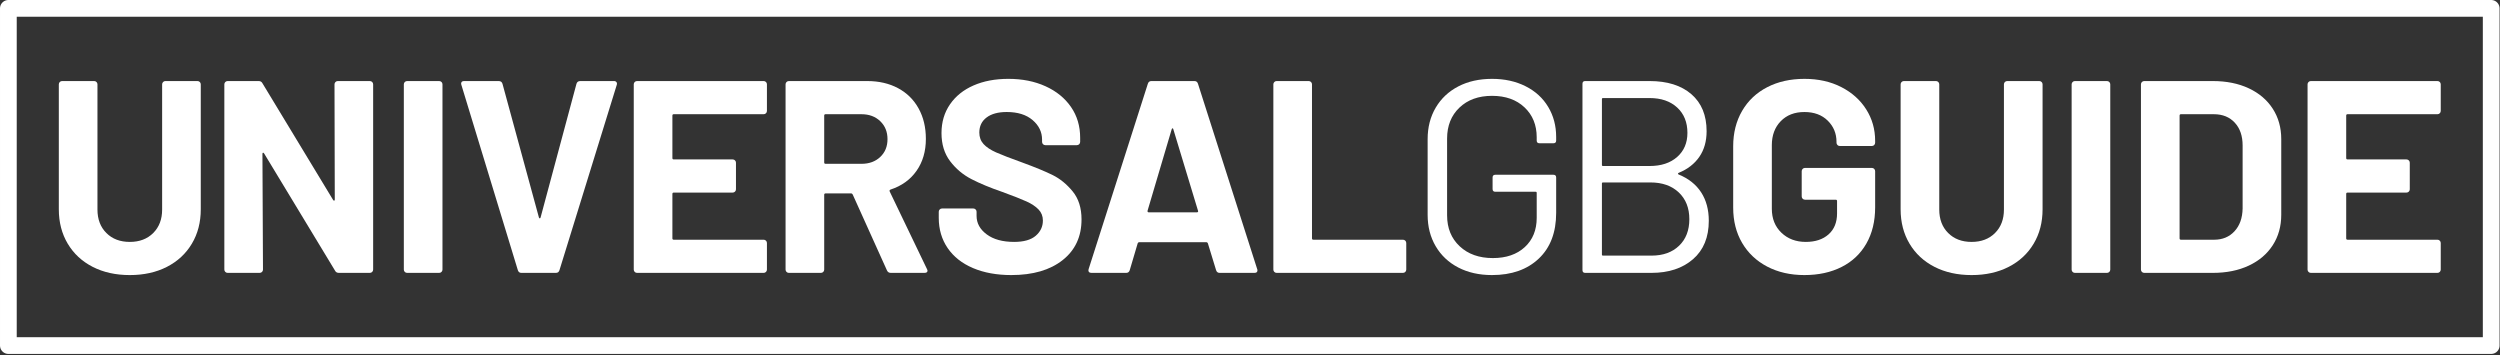 <?xml version="1.0" encoding="UTF-8" standalone="no"?><!DOCTYPE svg PUBLIC "-//W3C//DTD SVG 1.1//EN" "http://www.w3.org/Graphics/SVG/1.1/DTD/svg11.dtd"><svg width="100%" height="100%" viewBox="0 0 1245 177" version="1.1" xmlns="http://www.w3.org/2000/svg" xmlns:xlink="http://www.w3.org/1999/xlink" xml:space="preserve" xmlns:serif="http://www.serif.com/" style="fill-rule:evenodd;clip-rule:evenodd;stroke-linecap:round;stroke-linejoin:round;stroke-miterlimit:1.5;"><rect x="0" y="0" width="1245" height="177" fill="#333333" stroke="none"/><rect x="4.167" y="4.167" width="1236.45" height="167.924" style="fill:none;stroke:#fff;stroke-width:8.33px;"/><g><path d="M64.639,136.985c-7.005,-0 -13.169,-1.365 -18.492,-4.094c-5.322,-2.73 -9.462,-6.573 -12.418,-11.532c-2.957,-4.958 -4.436,-10.667 -4.436,-17.127l0,-62.23c0,-0.455 0.159,-0.842 0.478,-1.16c0.318,-0.319 0.705,-0.478 1.16,-0.478l15.967,0c0.455,0 0.841,0.159 1.16,0.478c0.318,0.318 0.478,0.705 0.478,1.16l-0,62.367c-0,4.822 1.478,8.711 4.435,11.668c2.957,2.957 6.846,4.435 11.668,4.435c4.822,0 8.711,-1.478 11.668,-4.435c2.957,-2.957 4.436,-6.846 4.436,-11.668l-0,-62.367c-0,-0.455 0.159,-0.842 0.477,-1.16c0.319,-0.319 0.705,-0.478 1.16,-0.478l15.967,0c0.455,0 0.842,0.159 1.16,0.478c0.319,0.318 0.478,0.705 0.478,1.16l-0,62.23c-0,6.46 -1.479,12.169 -4.435,17.127c-2.957,4.959 -7.097,8.802 -12.419,11.532c-5.323,2.729 -11.486,4.094 -18.492,4.094Z" style="fill:#fff;fill-rule:nonzero;"/><path d="M166.582,42.002c0,-0.455 0.16,-0.842 0.478,-1.16c0.318,-0.319 0.705,-0.478 1.16,-0.478l15.967,0c0.455,0 0.842,0.159 1.16,0.478c0.318,0.318 0.478,0.705 0.478,1.16l-0,92.254c-0,0.454 -0.16,0.841 -0.478,1.16c-0.318,0.318 -0.705,0.477 -1.16,0.477l-15.421,0c-0.91,0 -1.547,-0.364 -1.911,-1.092l-35.346,-58.409c-0.181,-0.273 -0.363,-0.386 -0.545,-0.341c-0.182,0.045 -0.273,0.25 -0.273,0.614l0.273,57.591c-0,0.454 -0.16,0.841 -0.478,1.16c-0.318,0.318 -0.705,0.477 -1.16,0.477l-15.967,0c-0.455,0 -0.842,-0.159 -1.16,-0.477c-0.318,-0.319 -0.478,-0.706 -0.478,-1.16l0,-92.254c0,-0.455 0.16,-0.842 0.478,-1.16c0.318,-0.319 0.705,-0.478 1.16,-0.478l15.421,0c0.91,0 1.547,0.364 1.911,1.092l35.209,58.136c0.182,0.273 0.364,0.387 0.546,0.341c0.182,-0.045 0.273,-0.25 0.273,-0.614l-0.137,-57.317Z" style="fill:#fff;fill-rule:nonzero;"/><path d="M202.747,135.893c-0.455,0 -0.842,-0.159 -1.16,-0.477c-0.318,-0.319 -0.478,-0.706 -0.478,-1.16l0,-92.254c0,-0.455 0.16,-0.842 0.478,-1.16c0.318,-0.319 0.705,-0.478 1.16,-0.478l15.967,0c0.455,0 0.842,0.159 1.16,0.478c0.318,0.318 0.478,0.705 0.478,1.16l-0,92.254c-0,0.454 -0.16,0.841 -0.478,1.16c-0.318,0.318 -0.705,0.477 -1.16,0.477l-15.967,0Z" style="fill:#fff;fill-rule:nonzero;"/><path d="M259.655,135.893c-0.91,0 -1.501,-0.455 -1.774,-1.364l-28.113,-92.254l-0.136,-0.546c-0,-0.91 0.5,-1.365 1.501,-1.365l17.195,0c1.001,0 1.638,0.455 1.911,1.365l18.15,66.597c0.091,0.273 0.228,0.41 0.41,0.41c0.182,-0 0.318,-0.137 0.409,-0.41l17.878,-66.597c0.273,-0.91 0.909,-1.365 1.91,-1.365l16.786,0c0.546,0 0.955,0.182 1.228,0.546c0.273,0.364 0.319,0.819 0.137,1.365l-28.523,92.254c-0.272,0.909 -0.864,1.364 -1.774,1.364l-17.195,0Z" style="fill:#fff;fill-rule:nonzero;"/><path d="M381.932,55.239c0,0.455 -0.159,0.842 -0.477,1.16c-0.319,0.319 -0.705,0.478 -1.16,0.478l-44.762,-0c-0.455,-0 -0.683,0.227 -0.683,0.682l0,21.153c0,0.455 0.228,0.683 0.683,0.683l29.341,-0c0.455,-0 0.841,0.159 1.16,0.477c0.318,0.319 0.477,0.705 0.477,1.16l0,13.238c0,0.455 -0.159,0.841 -0.477,1.16c-0.319,0.318 -0.705,0.477 -1.16,0.477l-29.341,0c-0.455,0 -0.683,0.228 -0.683,0.683l0,22.108c0,0.455 0.228,0.682 0.683,0.682l44.762,0c0.455,0 0.841,0.16 1.16,0.478c0.318,0.318 0.477,0.705 0.477,1.16l0,13.238c0,0.454 -0.159,0.841 -0.477,1.16c-0.319,0.318 -0.705,0.477 -1.16,0.477l-63.049,0c-0.455,0 -0.842,-0.159 -1.16,-0.477c-0.319,-0.319 -0.478,-0.706 -0.478,-1.16l-0,-92.254c-0,-0.455 0.159,-0.842 0.478,-1.16c0.318,-0.319 0.705,-0.478 1.16,-0.478l63.049,0c0.455,0 0.841,0.159 1.16,0.478c0.318,0.318 0.477,0.705 0.477,1.16l0,13.237Z" style="fill:#fff;fill-rule:nonzero;"/><path d="M443.617,135.893c-0.91,0 -1.547,-0.409 -1.911,-1.228l-17.058,-37.802c-0.182,-0.364 -0.455,-0.546 -0.819,-0.546l-12.692,-0c-0.455,-0 -0.682,0.227 -0.682,0.682l-0,37.257c-0,0.454 -0.159,0.841 -0.478,1.16c-0.318,0.318 -0.705,0.477 -1.16,0.477l-15.967,0c-0.455,0 -0.841,-0.159 -1.16,-0.477c-0.318,-0.319 -0.478,-0.706 -0.478,-1.16l0,-92.254c0,-0.455 0.16,-0.842 0.478,-1.16c0.319,-0.319 0.705,-0.478 1.16,-0.478l39.031,0c5.822,0 10.94,1.183 15.353,3.548c4.412,2.366 7.824,5.732 10.235,10.099c2.411,4.367 3.616,9.416 3.616,15.148c0,6.187 -1.546,11.486 -4.64,15.899c-3.093,4.413 -7.415,7.529 -12.964,9.348c-0.455,0.182 -0.592,0.501 -0.41,0.956l18.56,38.621c0.182,0.364 0.273,0.636 0.273,0.818c0,0.728 -0.5,1.092 -1.501,1.092l-16.786,0Zm-32.48,-79.016c-0.455,-0 -0.682,0.227 -0.682,0.682l-0,23.337c-0,0.455 0.227,0.682 0.682,0.682l17.878,0c3.821,0 6.937,-1.137 9.348,-3.412c2.411,-2.274 3.616,-5.231 3.616,-8.87c0,-3.639 -1.205,-6.619 -3.616,-8.939c-2.411,-2.32 -5.527,-3.48 -9.348,-3.48l-17.878,-0Z" style="fill:#fff;fill-rule:nonzero;"/><path d="M503.664,136.985c-7.278,-0 -13.647,-1.16 -19.106,-3.48c-5.459,-2.32 -9.667,-5.641 -12.623,-9.962c-2.957,-4.322 -4.436,-9.349 -4.436,-15.08l0,-3.003c0,-0.455 0.16,-0.841 0.478,-1.16c0.318,-0.318 0.705,-0.477 1.16,-0.477l15.558,-0c0.454,-0 0.841,0.159 1.16,0.477c0.318,0.319 0.477,0.705 0.477,1.16l0,2.047c0,3.64 1.683,6.71 5.05,9.212c3.366,2.502 7.915,3.753 13.647,3.753c4.822,0 8.415,-1.023 10.781,-3.071c2.365,-2.047 3.548,-4.571 3.548,-7.574c0,-2.183 -0.728,-4.025 -2.183,-5.527c-1.456,-1.501 -3.435,-2.82 -5.937,-3.957c-2.502,-1.138 -6.482,-2.707 -11.941,-4.709c-6.096,-2.092 -11.259,-4.23 -15.489,-6.414c-4.231,-2.183 -7.779,-5.163 -10.645,-8.938c-2.866,-3.776 -4.299,-8.439 -4.299,-13.989c0,-5.458 1.41,-10.235 4.231,-14.329c2.82,-4.094 6.732,-7.233 11.736,-9.416c5.004,-2.184 10.781,-3.276 17.332,-3.276c6.914,0 13.078,1.228 18.492,3.685c5.413,2.456 9.643,5.891 12.691,10.303c3.048,4.413 4.572,9.531 4.572,15.353l0,2.047c0,0.455 -0.159,0.842 -0.478,1.16c-0.318,0.319 -0.705,0.478 -1.16,0.478l-15.694,0c-0.455,0 -0.841,-0.159 -1.16,-0.478c-0.318,-0.318 -0.477,-0.705 -0.477,-1.16l-0,-1.091c-0,-3.822 -1.57,-7.074 -4.709,-9.758c-3.138,-2.684 -7.437,-4.026 -12.896,-4.026c-4.276,0 -7.62,0.91 -10.031,2.73c-2.411,1.819 -3.616,4.321 -3.616,7.505c-0,2.275 0.705,4.186 2.115,5.732c1.41,1.547 3.503,2.934 6.278,4.163c2.775,1.228 7.074,2.888 12.896,4.981c6.46,2.365 11.532,4.458 15.217,6.277c3.684,1.82 7.005,4.527 9.962,8.12c2.957,3.594 4.435,8.257 4.435,13.989c0,8.552 -3.138,15.307 -9.416,20.265c-6.278,4.959 -14.784,7.438 -25.52,7.438Z" style="fill:#fff;fill-rule:nonzero;"/><path d="M607.381,135.893c-0.909,0 -1.501,-0.455 -1.774,-1.364l-4.094,-13.375c-0.182,-0.363 -0.409,-0.545 -0.682,-0.545l-33.572,-0c-0.273,-0 -0.5,0.182 -0.682,0.545l-3.958,13.375c-0.273,0.909 -0.864,1.364 -1.774,1.364l-17.332,0c-0.546,0 -0.955,-0.159 -1.228,-0.477c-0.273,-0.319 -0.318,-0.797 -0.136,-1.433l29.477,-92.254c0.273,-0.91 0.864,-1.365 1.774,-1.365l21.426,0c0.91,0 1.501,0.455 1.774,1.365l29.478,92.254c0.091,0.182 0.136,0.409 0.136,0.682c0,0.819 -0.5,1.228 -1.501,1.228l-17.332,0Zm-35.891,-30.979c-0.091,0.546 0.091,0.819 0.546,0.819l24.018,0c0.546,0 0.728,-0.273 0.546,-0.819l-12.282,-40.531c-0.091,-0.364 -0.228,-0.523 -0.41,-0.478c-0.181,0.046 -0.318,0.205 -0.409,0.478l-12.009,40.531Z" style="fill:#fff;fill-rule:nonzero;"/><path d="M635.767,135.893c-0.455,0 -0.841,-0.159 -1.16,-0.477c-0.318,-0.319 -0.477,-0.706 -0.477,-1.16l-0,-92.254c-0,-0.455 0.159,-0.842 0.477,-1.16c0.319,-0.319 0.705,-0.478 1.16,-0.478l15.967,0c0.455,0 0.842,0.159 1.16,0.478c0.319,0.318 0.478,0.705 0.478,1.16l-0,76.696c-0,0.455 0.227,0.682 0.682,0.682l44.626,0c0.455,0 0.842,0.16 1.16,0.478c0.318,0.318 0.478,0.705 0.478,1.16l-0,13.238c-0,0.454 -0.16,0.841 -0.478,1.16c-0.318,0.318 -0.705,0.477 -1.16,0.477l-62.913,0Z" style="fill:#fff;fill-rule:nonzero;"/><path d="M743.033,136.985c-6.369,-0 -11.964,-1.251 -16.786,-3.753c-4.822,-2.502 -8.575,-6.027 -11.259,-10.576c-2.684,-4.549 -4.026,-9.781 -4.026,-15.694l0,-37.666c0,-5.914 1.342,-11.145 4.026,-15.694c2.684,-4.549 6.437,-8.075 11.259,-10.577c4.822,-2.502 10.417,-3.753 16.786,-3.753c6.277,0 11.85,1.228 16.717,3.685c4.868,2.456 8.621,5.891 11.259,10.303c2.639,4.413 3.958,9.394 3.958,14.944l-0,1.774c-0,0.91 -0.455,1.365 -1.365,1.365l-6.96,-0c-0.91,-0 -1.364,-0.455 -1.364,-1.365l-0,-1.638c-0,-6.095 -2.025,-11.054 -6.073,-14.875c-4.049,-3.821 -9.44,-5.732 -16.172,-5.732c-6.733,0 -12.146,1.956 -16.24,5.869c-4.094,3.912 -6.141,9.052 -6.141,15.421l-0,38.211c-0,6.369 2.092,11.509 6.277,15.422c4.185,3.912 9.69,5.868 16.513,5.868c6.642,-0 11.941,-1.82 15.899,-5.459c3.958,-3.639 5.937,-8.507 5.937,-14.602l-0,-12.419c-0,-0.364 -0.182,-0.546 -0.546,-0.546l-20.062,0c-0.909,0 -1.364,-0.455 -1.364,-1.365l-0,-5.731c-0,-0.91 0.455,-1.365 1.364,-1.365l28.932,-0c0.91,-0 1.365,0.455 1.365,1.365l-0,17.604c-0,9.735 -2.889,17.332 -8.666,22.791c-5.777,5.459 -13.533,8.188 -23.268,8.188Z" style="fill:#fff;fill-rule:nonzero;"/><path d="M835.969,86.082c-0.455,0.273 -0.455,0.545 0,0.818c4.913,2.002 8.643,4.959 11.191,8.871c2.547,3.912 3.821,8.643 3.821,14.193c-0,8.188 -2.616,14.557 -7.847,19.106c-5.232,4.549 -12.123,6.823 -20.675,6.823l-33.026,0c-0.91,0 -1.365,-0.455 -1.365,-1.364l0,-92.8c0,-0.91 0.455,-1.365 1.365,-1.365l32.07,0c8.825,0 15.763,2.184 20.812,6.551c5.049,4.367 7.574,10.508 7.574,18.423c0,5.004 -1.205,9.257 -3.616,12.76c-2.411,3.503 -5.846,6.164 -10.304,7.984Zm-37.666,-37.257c-0.364,0 -0.546,0.182 -0.546,0.546l0,32.753c0,0.364 0.182,0.546 0.546,0.546l23.2,-0c5.732,-0 10.304,-1.501 13.716,-4.504c3.411,-3.002 5.117,-7.005 5.117,-12.009c0,-5.277 -1.706,-9.485 -5.117,-12.624c-3.412,-3.138 -7.984,-4.708 -13.716,-4.708l-23.2,0Zm24.156,78.471c5.731,-0 10.303,-1.638 13.715,-4.913c3.412,-3.276 5.117,-7.688 5.117,-13.238c0,-5.55 -1.751,-9.985 -5.254,-13.306c-3.502,-3.321 -8.211,-4.981 -14.124,-4.981l-23.61,0c-0.364,0 -0.546,0.182 -0.546,0.546l0,35.346c0,0.364 0.182,0.546 0.546,0.546l24.156,-0Z" style="fill:#fff;fill-rule:nonzero;"/><path d="M898.609,136.985c-7.005,-0 -13.192,-1.41 -18.56,-4.231c-5.368,-2.82 -9.53,-6.755 -12.487,-11.804c-2.957,-5.05 -4.435,-10.895 -4.435,-17.537l-0,-30.569c-0,-6.642 1.478,-12.51 4.435,-17.605c2.957,-5.095 7.119,-9.03 12.487,-11.804c5.368,-2.775 11.555,-4.163 18.56,-4.163c6.914,0 13.033,1.365 18.355,4.094c5.323,2.73 9.462,6.437 12.419,11.123c2.957,4.685 4.435,9.894 4.435,15.626l0,0.955c0,0.455 -0.159,0.841 -0.477,1.16c-0.319,0.318 -0.705,0.477 -1.16,0.477l-15.967,0c-0.455,0 -0.842,-0.159 -1.16,-0.477c-0.319,-0.319 -0.478,-0.705 -0.478,-1.16l0,-0.41c0,-4.185 -1.456,-7.71 -4.367,-10.576c-2.911,-2.866 -6.778,-4.299 -11.6,-4.299c-4.913,0 -8.848,1.524 -11.805,4.572c-2.957,3.048 -4.435,7.028 -4.435,11.941l0,31.661c0,4.913 1.592,8.893 4.776,11.941c3.185,3.048 7.233,4.572 12.146,4.572c4.731,0 8.507,-1.251 11.327,-3.753c2.821,-2.502 4.231,-5.982 4.231,-10.44l-0,-6.141c-0,-0.455 -0.228,-0.682 -0.682,-0.682l-15.285,-0c-0.455,-0 -0.842,-0.16 -1.16,-0.478c-0.319,-0.318 -0.478,-0.705 -0.478,-1.16l0,-12.555c0,-0.455 0.159,-0.842 0.478,-1.16c0.318,-0.319 0.705,-0.478 1.16,-0.478l33.299,0c0.455,0 0.841,0.159 1.16,0.478c0.318,0.318 0.477,0.705 0.477,1.16l0,18.014c0,6.914 -1.455,12.919 -4.367,18.014c-2.911,5.095 -7.028,8.984 -12.35,11.668c-5.323,2.684 -11.487,4.026 -18.492,4.026Z" style="fill:#fff;fill-rule:nonzero;"/><path d="M981.856,136.985c-7.006,-0 -13.17,-1.365 -18.492,-4.094c-5.322,-2.73 -9.462,-6.573 -12.419,-11.532c-2.957,-4.958 -4.435,-10.667 -4.435,-17.127l0,-62.23c0,-0.455 0.159,-0.842 0.478,-1.16c0.318,-0.319 0.705,-0.478 1.16,-0.478l15.967,0c0.455,0 0.841,0.159 1.16,0.478c0.318,0.318 0.477,0.705 0.477,1.16l0,62.367c0,4.822 1.479,8.711 4.436,11.668c2.957,2.957 6.846,4.435 11.668,4.435c4.822,0 8.711,-1.478 11.668,-4.435c2.957,-2.957 4.435,-6.846 4.435,-11.668l0,-62.367c0,-0.455 0.16,-0.842 0.478,-1.16c0.318,-0.319 0.705,-0.478 1.16,-0.478l15.967,0c0.455,0 0.842,0.159 1.16,0.478c0.318,0.318 0.478,0.705 0.478,1.16l-0,62.23c-0,6.46 -1.479,12.169 -4.436,17.127c-2.956,4.959 -7.096,8.802 -12.418,11.532c-5.323,2.729 -11.487,4.094 -18.492,4.094Z" style="fill:#fff;fill-rule:nonzero;"/><path d="M1033.31,135.893c-0.455,0 -0.841,-0.159 -1.16,-0.477c-0.318,-0.319 -0.477,-0.706 -0.477,-1.16l-0,-92.254c-0,-0.455 0.159,-0.842 0.477,-1.16c0.319,-0.319 0.705,-0.478 1.16,-0.478l15.967,0c0.455,0 0.842,0.159 1.16,0.478c0.319,0.318 0.478,0.705 0.478,1.16l-0,92.254c-0,0.454 -0.159,0.841 -0.478,1.16c-0.318,0.318 -0.705,0.477 -1.16,0.477l-15.967,0Z" style="fill:#fff;fill-rule:nonzero;"/><path d="M1067.83,135.893c-0.455,0 -0.841,-0.159 -1.16,-0.477c-0.318,-0.319 -0.478,-0.706 -0.478,-1.16l0,-92.254c0,-0.455 0.16,-0.842 0.478,-1.16c0.319,-0.319 0.705,-0.478 1.16,-0.478l34.118,0c6.823,0 12.805,1.206 17.946,3.616c5.14,2.411 9.12,5.8 11.941,10.168c2.82,4.367 4.23,9.416 4.23,15.148l0,37.666c0,5.731 -1.41,10.781 -4.23,15.148c-2.821,4.367 -6.801,7.756 -11.941,10.167c-5.141,2.411 -11.123,3.616 -17.946,3.616l-34.118,0Zm17.605,-17.195c-0,0.455 0.227,0.682 0.682,0.682l16.513,0c4.185,0 7.574,-1.41 10.167,-4.23c2.593,-2.821 3.935,-6.596 4.026,-11.327l-0,-31.388c-0,-4.731 -1.296,-8.507 -3.889,-11.327c-2.593,-2.821 -6.073,-4.231 -10.44,-4.231l-16.377,-0c-0.455,-0 -0.682,0.227 -0.682,0.682l-0,61.139Z" style="fill:#fff;fill-rule:nonzero;"/><path d="M1215.49,55.239c-0,0.455 -0.159,0.842 -0.478,1.16c-0.318,0.319 -0.705,0.478 -1.16,0.478l-44.762,-0c-0.455,-0 -0.682,0.227 -0.682,0.682l-0,21.153c-0,0.455 0.227,0.683 0.682,0.683l29.341,-0c0.455,-0 0.842,0.159 1.16,0.477c0.319,0.319 0.478,0.705 0.478,1.16l-0,13.238c-0,0.455 -0.159,0.841 -0.478,1.16c-0.318,0.318 -0.705,0.477 -1.16,0.477l-29.341,0c-0.455,0 -0.682,0.228 -0.682,0.683l-0,22.108c-0,0.455 0.227,0.682 0.682,0.682l44.762,0c0.455,0 0.842,0.16 1.16,0.478c0.319,0.318 0.478,0.705 0.478,1.16l-0,13.238c-0,0.454 -0.159,0.841 -0.478,1.16c-0.318,0.318 -0.705,0.477 -1.16,0.477l-63.049,0c-0.455,0 -0.841,-0.159 -1.16,-0.477c-0.318,-0.319 -0.478,-0.706 -0.478,-1.16l0,-92.254c0,-0.455 0.16,-0.842 0.478,-1.16c0.319,-0.319 0.705,-0.478 1.16,-0.478l63.049,0c0.455,0 0.842,0.159 1.16,0.478c0.319,0.318 0.478,0.705 0.478,1.16l-0,13.237Z" style="fill:#fff;fill-rule:nonzero;"/></g></svg>